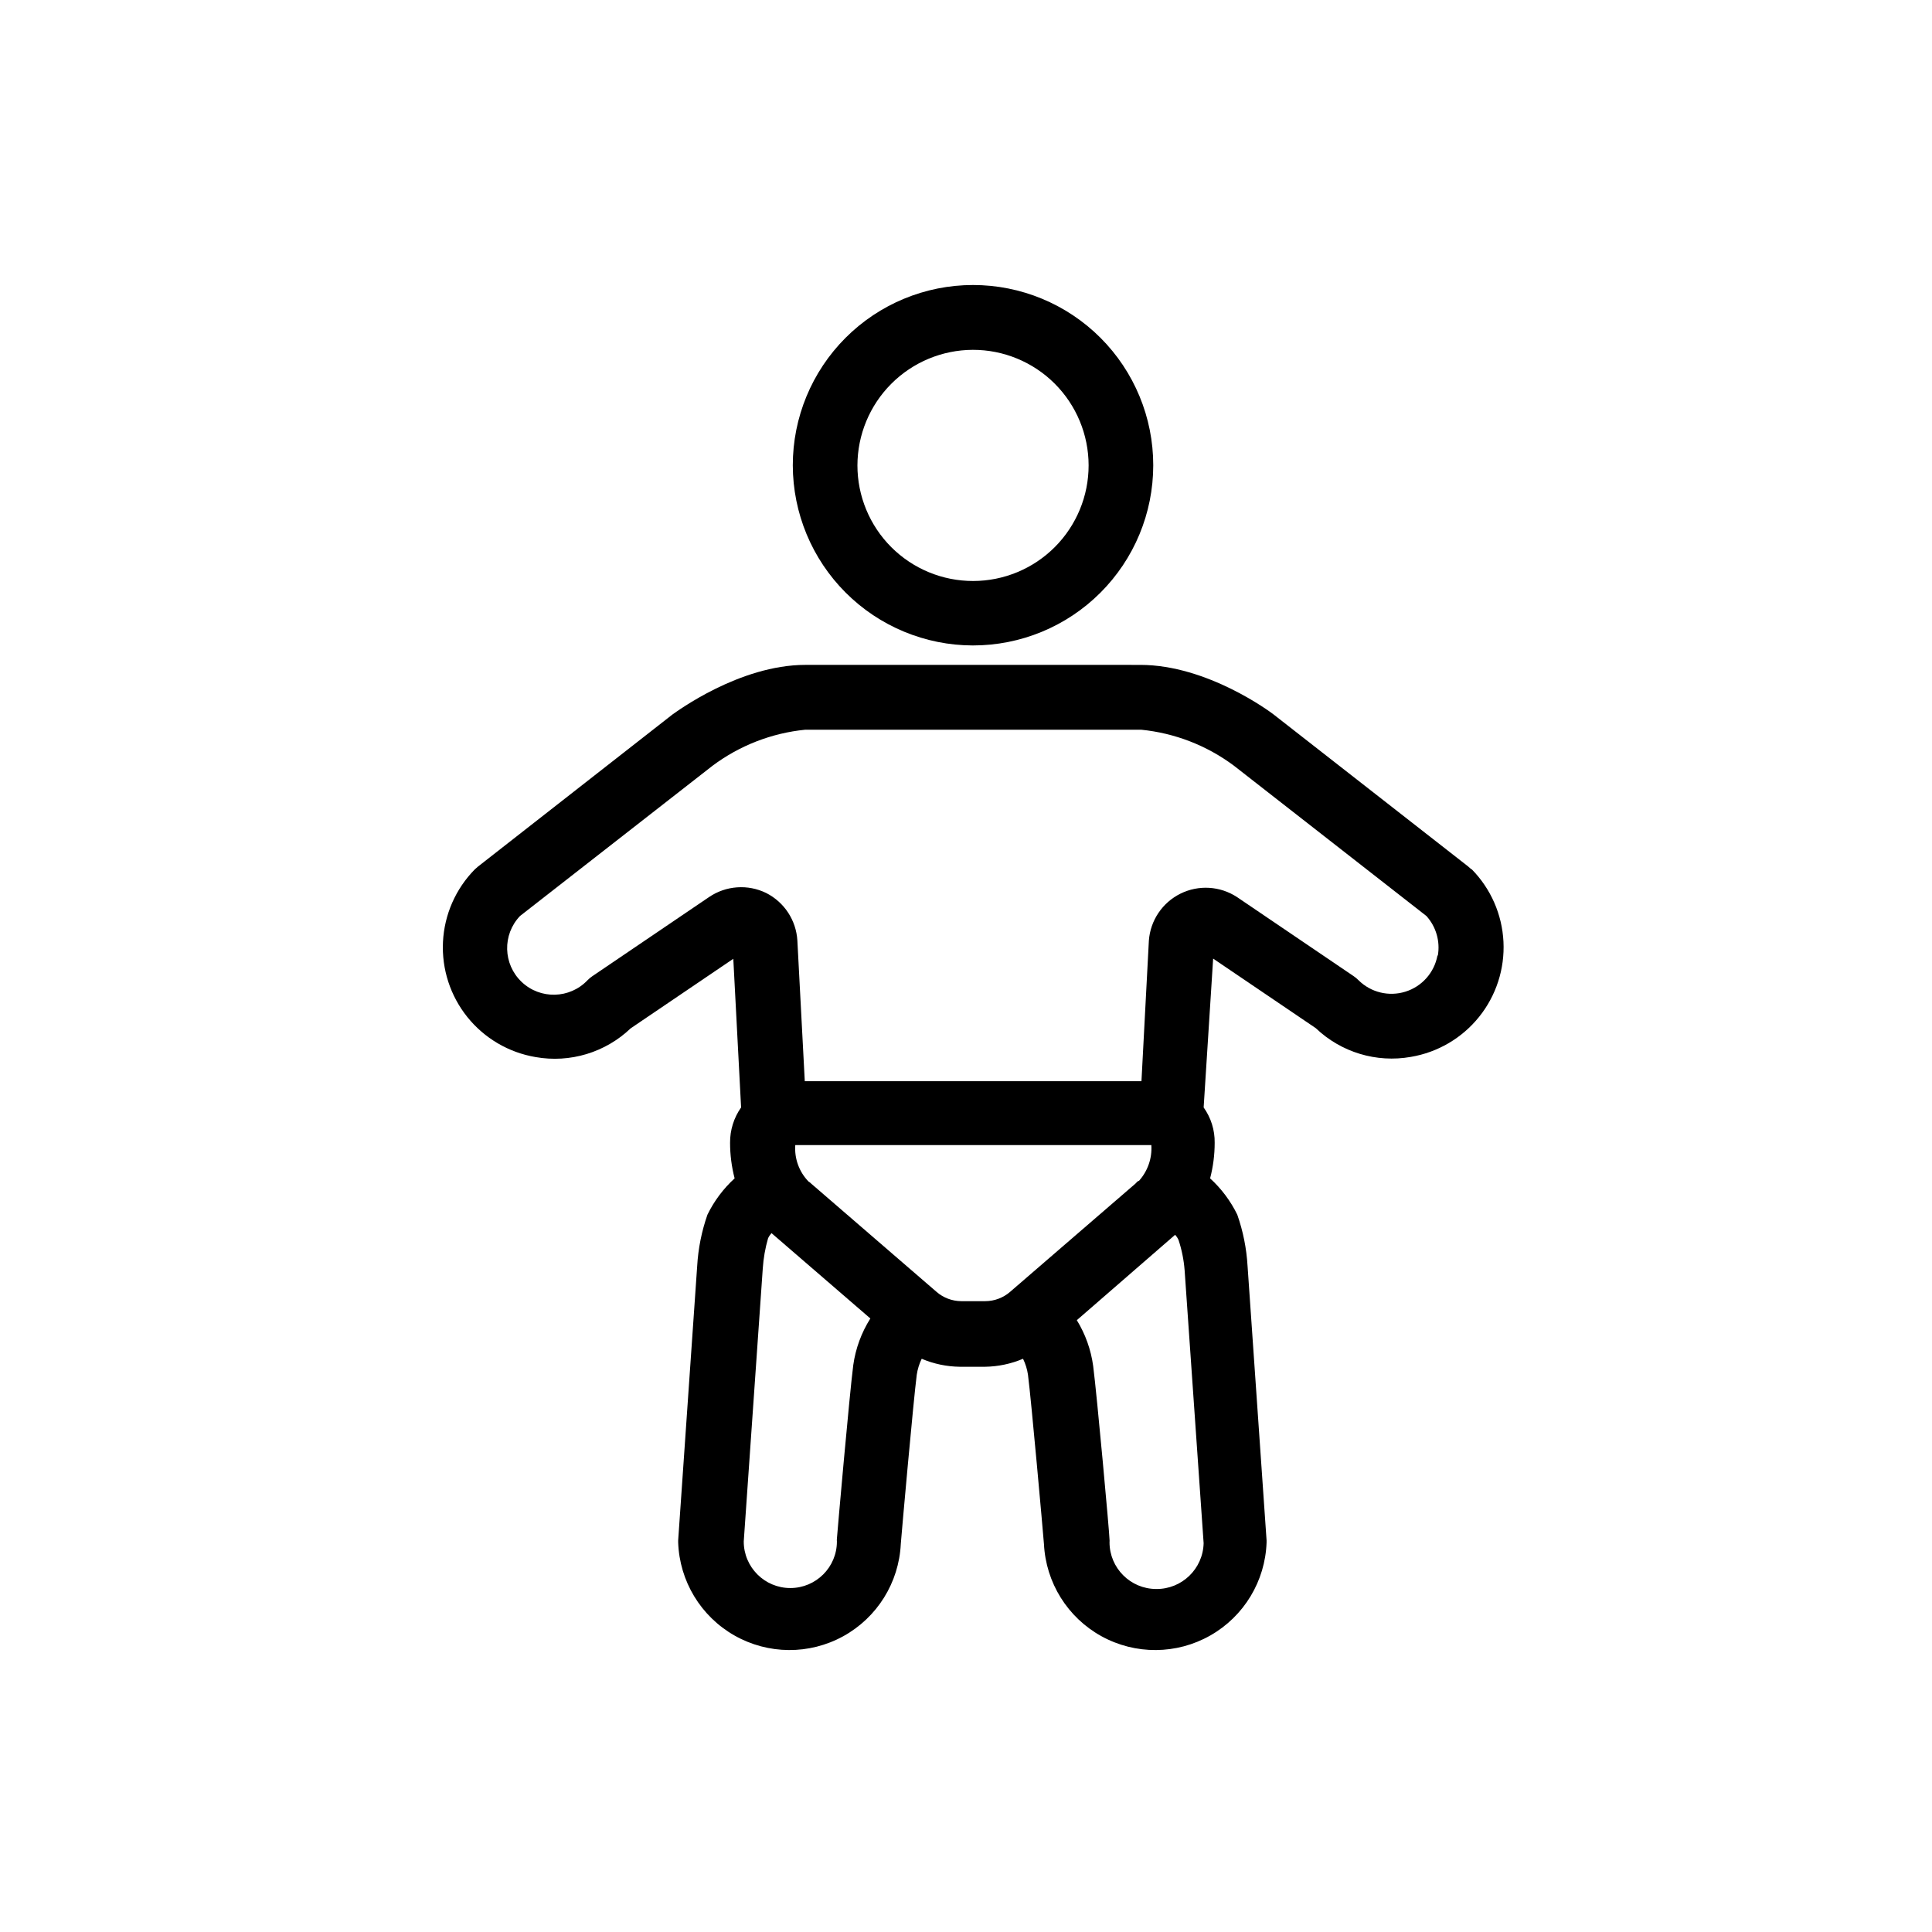 <?xml version="1.0" encoding="UTF-8"?>
<!-- Uploaded to: ICON Repo, www.svgrepo.com, Generator: ICON Repo Mixer Tools -->
<svg fill="#000000" width="800px" height="800px" version="1.1" viewBox="144 144 512 512" xmlns="http://www.w3.org/2000/svg">
 <g>
  <path d="m533.91 374.36-0.855-0.754-51.59-40.305c-0.707-0.555-17.48-13.098-35.266-13.098l-88.723-0.004c-17.582 0-34.359 12.543-35.266 13.148l-51.539 40.305-0.855 0.754-0.004 0.004c-5.062 5.148-8.059 11.977-8.418 19.191-0.359 7.211 1.941 14.305 6.465 19.934s10.957 9.398 18.078 10.602c9.129 1.617 18.48-1.207 25.188-7.609l27.207-18.438 2.066 39.398v-0.004c-1.93 2.742-2.949 6.019-2.922 9.371 0 3.18 0.406 6.348 1.207 9.422-2.984 2.727-5.43 5.992-7.203 9.625-1.535 4.383-2.453 8.961-2.719 13.602l-5.039 72.699v0.555c0.348 10.254 5.996 19.594 14.918 24.664 8.922 5.07 19.836 5.148 28.824 0.199 8.988-4.949 14.766-14.211 15.254-24.461 0.301-3.777 3.324-37.785 4.231-44.84 0.219-1.469 0.66-2.894 1.309-4.231 3.191 1.352 6.613 2.07 10.078 2.117h6.699c3.465-0.047 6.887-0.766 10.078-2.117 0.652 1.336 1.094 2.762 1.309 4.231 0.906 7.055 3.93 41.059 4.231 44.84h0.004c0.488 10.25 6.262 19.512 15.25 24.461 8.992 4.949 19.906 4.871 28.828-0.199 8.922-5.07 14.57-14.41 14.918-24.664v-0.555l-5.039-72.699c-0.27-4.641-1.184-9.219-2.723-13.602-1.773-3.633-4.219-6.898-7.203-9.625 0.805-3.074 1.211-6.242 1.211-9.422 0.051-3.356-0.973-6.637-2.922-9.371l2.516-39.445 27.207 18.438c6.707 6.402 16.062 9.227 25.191 7.609 7.121-1.199 13.555-4.973 18.078-10.602 4.523-5.629 6.824-12.723 6.461-19.934-0.359-7.215-3.356-14.043-8.418-19.191zm-163.79 131.44c-1.008 7.809-4.231 44.438-4.332 45.996v0.004c-0.027 0.234-0.027 0.469 0 0.703 0 6.82-5.527 12.344-12.344 12.344-6.816 0-12.344-5.523-12.344-12.344l5.039-72.297c0.176-2.731 0.648-5.434 1.41-8.059 0.234-0.496 0.543-0.953 0.906-1.359l26.199 22.621c-2.375 3.758-3.922 7.984-4.535 12.391zm28.617-16.977c-2.406-0.016-4.731-0.891-6.547-2.469l-33.199-28.668h-0.004c-0.199-0.227-0.438-0.414-0.707-0.555-2.5-2.574-3.781-6.094-3.523-9.672h94.363c0.23 3.469-0.953 6.887-3.277 9.473-0.301 0-0.656 0.453-0.957 0.754l-33.199 28.668c-1.82 1.578-4.141 2.453-6.551 2.469zm51.641 76.277c-6.824-0.027-12.344-5.57-12.344-12.395 0.027-0.234 0.027-0.473 0-0.707 0-1.562-3.324-38.188-4.332-45.996-0.586-4.305-2.059-8.441-4.332-12.141l26.047-22.621c0.375 0.398 0.68 0.859 0.906 1.359 0.859 2.594 1.398 5.285 1.613 8.012l5.039 72.348c-0.168 6.812-5.781 12.227-12.598 12.141zm74.562-167.87c-0.836 4.516-4.098 8.199-8.48 9.57-4.383 1.375-9.164 0.211-12.426-3.019-0.383-0.395-0.805-0.75-1.258-1.059l-30.984-21.008c-4.481-2.918-10.164-3.258-14.957-0.887-4.789 2.371-7.973 7.094-8.371 12.422l-1.965 37.281-89.223 0.004-1.965-37.281v-0.004c-0.32-5.367-3.465-10.164-8.266-12.594-2.387-1.168-5.043-1.688-7.699-1.5-2.652 0.184-5.211 1.066-7.414 2.559l-30.984 21.008c-0.453 0.309-0.875 0.664-1.258 1.059-4.703 4.938-12.52 5.129-17.457 0.43-4.941-4.703-5.133-12.52-0.43-17.457l50.934-39.75v-0.004c7.195-5.406 15.734-8.734 24.688-9.621h88.973c8.91 0.883 17.406 4.176 24.586 9.523l51.035 39.852c2.562 2.844 3.676 6.707 3.023 10.477z"/>
  <path d="m401.81 315.05c12.672 0.016 24.832-5.008 33.797-13.965 8.969-8.953 14.012-21.105 14.016-33.777s-5.027-24.828-13.988-33.789c-8.965-8.961-21.117-13.992-33.789-13.988-12.676 0.004-24.828 5.043-33.781 14.012s-13.977 21.125-13.965 33.797c0.027 12.648 5.062 24.766 14.004 33.707 8.941 8.945 21.062 13.98 33.707 14.004zm0-78.344v0.004c8.125-0.016 15.926 3.203 21.68 8.941 5.754 5.738 8.992 13.527 9.004 21.656 0.008 8.125-3.215 15.922-8.957 21.676-5.742 5.75-13.531 8.984-21.66 8.988-8.125 0.004-15.922-3.219-21.672-8.965-5.746-5.746-8.977-13.539-8.977-21.668 0.016-8.109 3.238-15.887 8.969-21.625 5.731-5.742 13.5-8.977 21.613-9.004z"/>
 </g>
</svg>